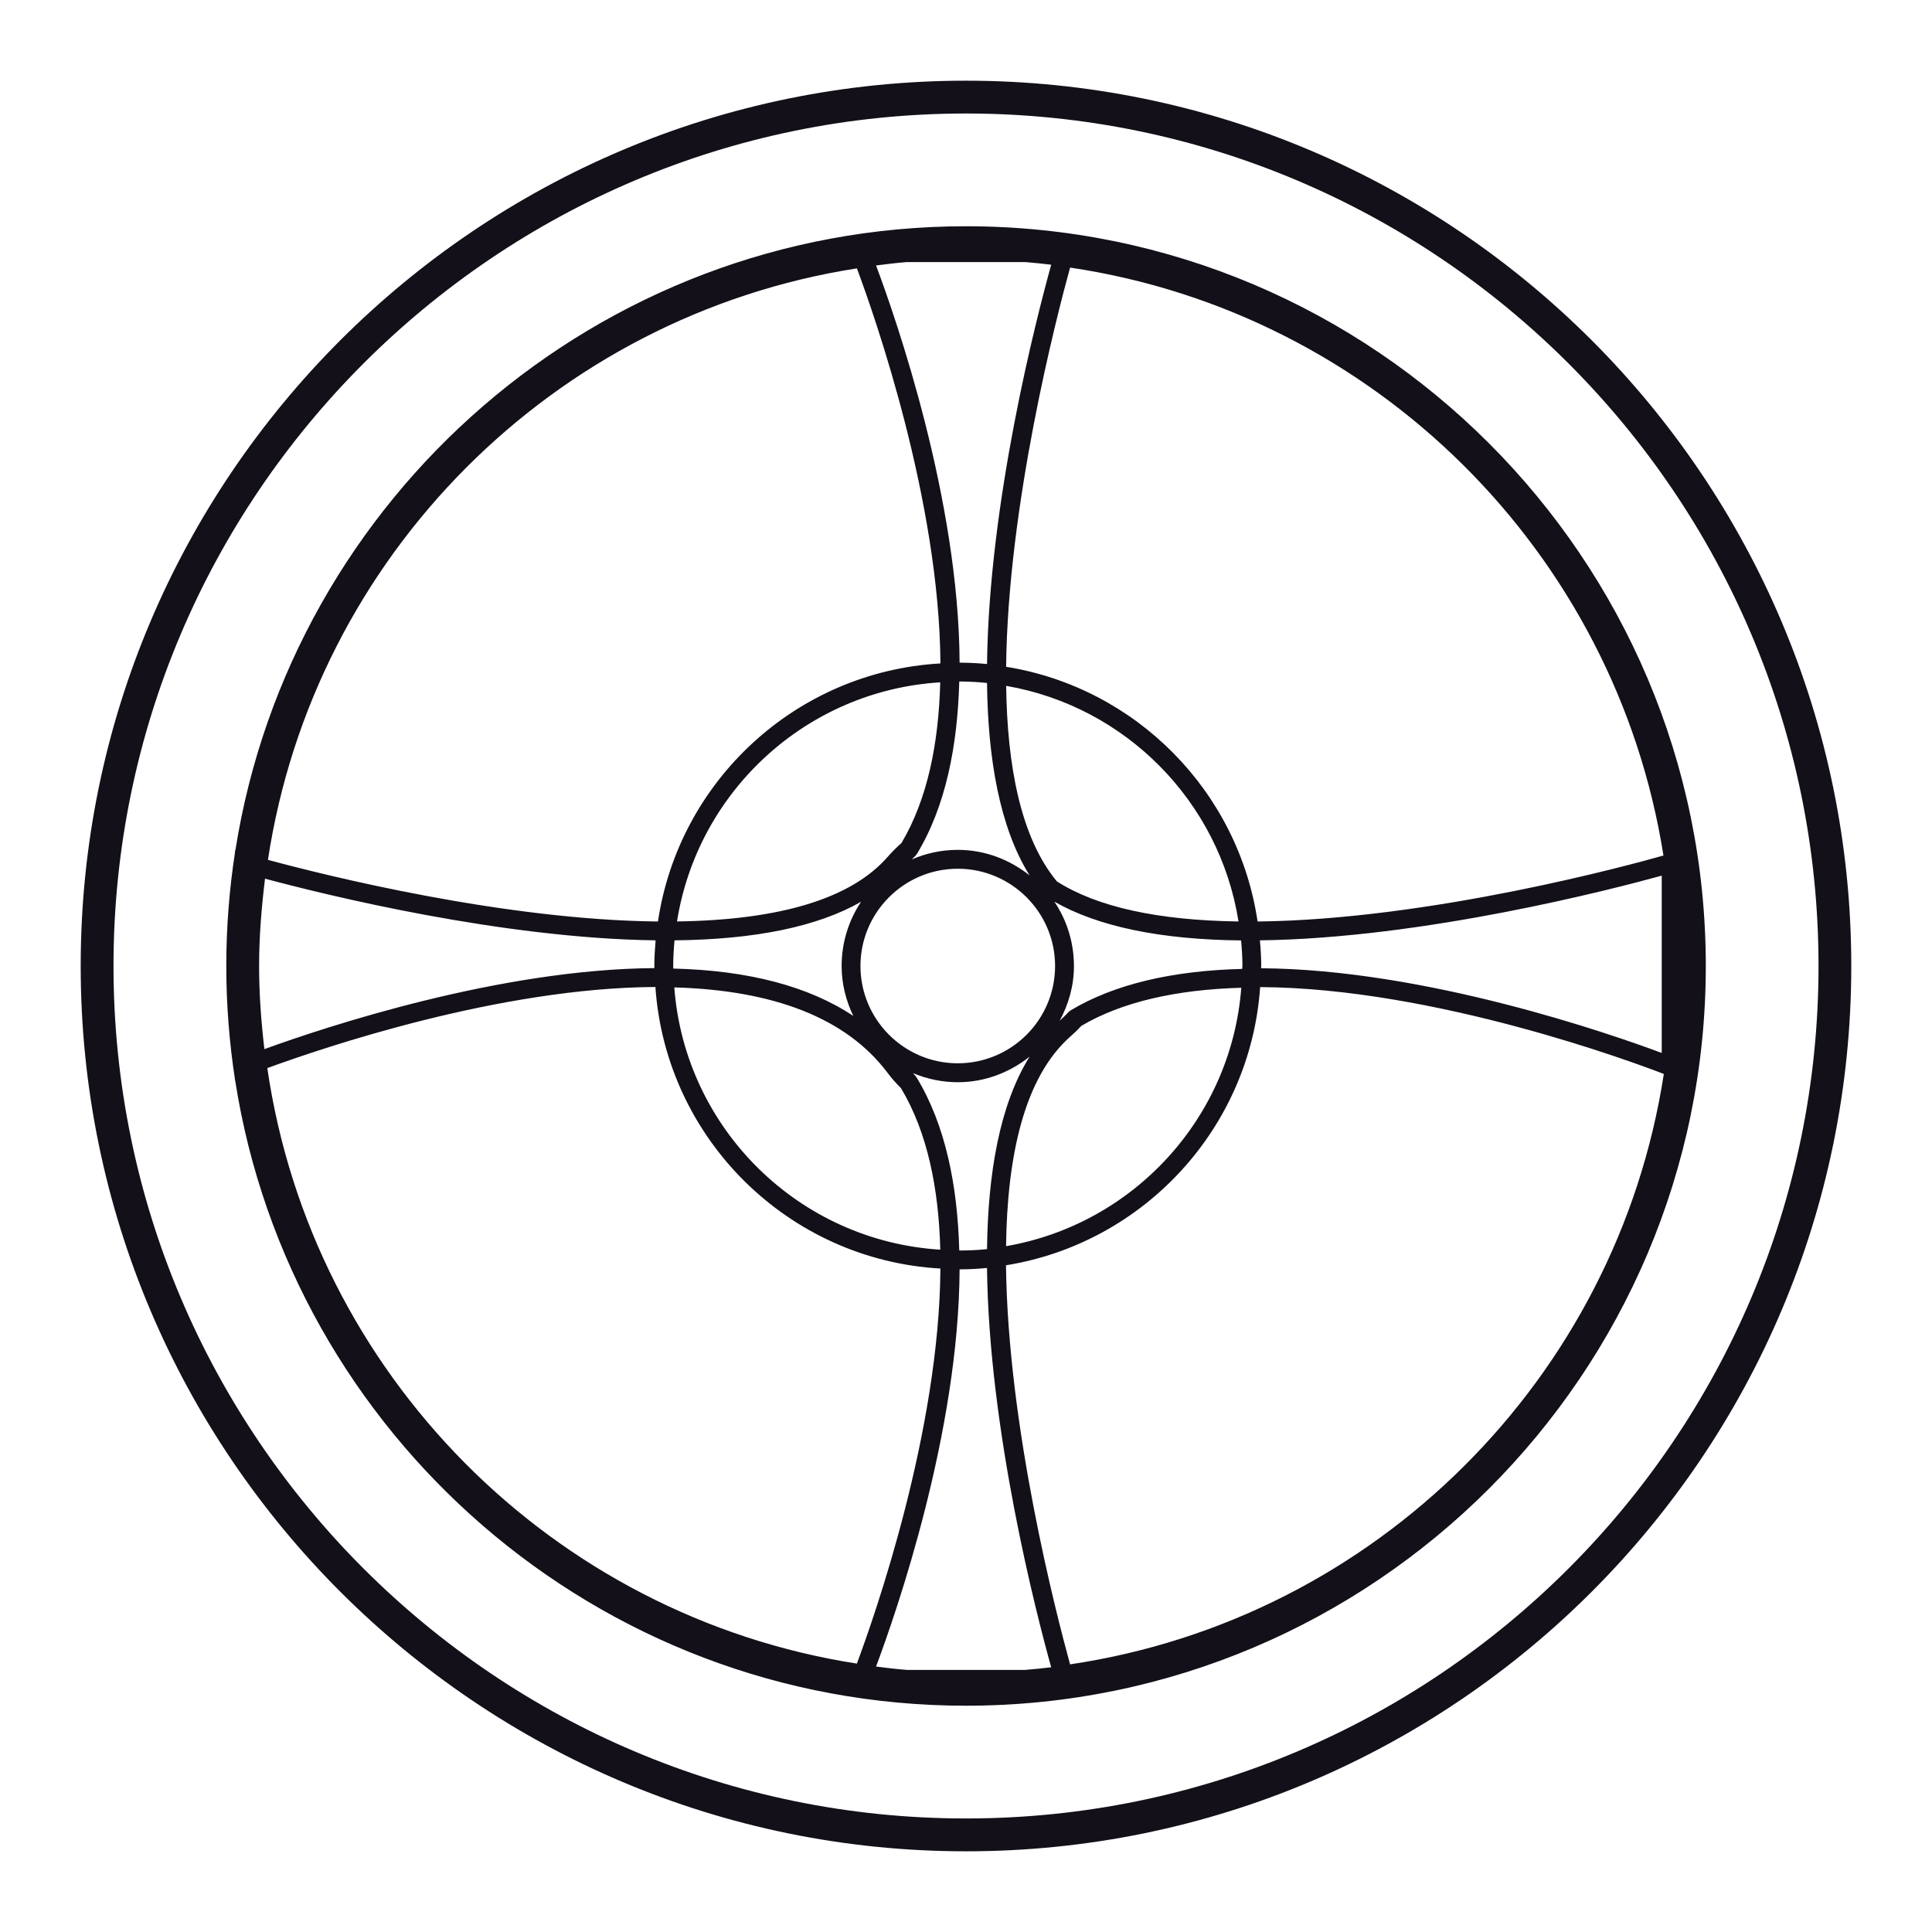 <?xml version="1.0" encoding="utf-8"?>
<!-- Generator: Adobe Illustrator 15.0.0, SVG Export Plug-In . SVG Version: 6.00 Build 0)  -->
<!DOCTYPE svg PUBLIC "-//W3C//DTD SVG 1.1//EN" "http://www.w3.org/Graphics/SVG/1.1/DTD/svg11.dtd">
<svg version="1.1" id="Layer_1" xmlns="http://www.w3.org/2000/svg" xmlns:xlink="http://www.w3.org/1999/xlink" x="0px" y="0px"
	 width="64px" height="64px" viewBox="0 0 64 64" enable-background="new 0 0 64 64" xml:space="preserve">
<g>
	<path fill="#131019" d="M32,2.673C15.831,2.673,2.673,15.829,2.673,32c0,16.172,13.158,29.327,29.327,29.327
		c16.172,0,29.326-13.154,29.326-29.327C61.326,15.829,48.172,2.673,32,2.673z M32,60.239C16.429,60.239,3.76,47.571,3.76,32
		C3.76,16.428,16.429,3.76,32,3.76c15.572,0,28.241,12.668,28.241,28.24C60.241,47.571,47.572,60.239,32,60.239z"/>
	<path fill="#131019" d="M32,7.495c-12.211,0-22.364,8.979-24.204,20.682l-0.012-0.002v0.067C7.596,29.467,7.496,30.721,7.496,32
		c0,1.279,0.101,2.536,0.288,3.76v0.039l0.007-0.003C9.622,47.511,19.779,56.504,32,56.504c13.512,0,24.507-10.993,24.507-24.504
		S45.512,7.495,32,7.495z M55.104,28.34c-1.085,0.309-7.731,2.125-13.445,2.186c-0.639-4.32-4.028-7.746-8.33-8.438
		c0.058-5.382,1.672-11.6,2.119-13.224C45.528,10.362,53.516,18.289,55.104,28.34z M33.957,55.318h-3.913
		c-0.345-0.027-0.685-0.068-1.024-0.111c0.676-1.802,2.743-7.757,2.768-13.158c0.306,0,0.609-0.017,0.908-0.046
		c0.062,5.394,1.635,11.463,2.126,13.228C34.535,55.265,34.249,55.294,33.957,55.318z M8.583,32c0-0.98,0.08-1.941,0.196-2.893
		c2.057,0.552,7.851,1.978,12.939,2.043c-0.024,0.281-0.042,0.564-0.042,0.85c0,0.024,0.002,0.047,0.003,0.07
		c-5.127,0.034-10.871,1.94-12.921,2.683C8.652,33.85,8.583,32.932,8.583,32z M30.032,8.682h3.938
		c0.285,0.024,0.569,0.053,0.853,0.087c-0.489,1.764-2.064,7.834-2.126,13.228c-0.299-0.029-0.603-0.044-0.909-0.046
		c-0.024-5.399-2.092-11.355-2.767-13.157C29.355,8.75,29.692,8.71,30.032,8.682z M22.301,32c0-0.286,0.018-0.569,0.043-0.85
		c2.669-0.027,4.739-0.453,6.181-1.278c-0.407,0.61-0.645,1.342-0.645,2.128c0,0.594,0.145,1.151,0.387,1.654
		c-1.479-0.982-3.474-1.509-5.963-1.569C22.304,32.056,22.301,32.028,22.301,32z M31.777,22.575
		c0.309,0.002,0.617,0.017,0.919,0.049c0.028,2.485,0.412,4.776,1.41,6.374c-0.657-0.521-1.476-0.845-2.379-0.845
		c-0.541,0-1.054,0.114-1.521,0.316c0.034-0.033,0.064-0.069,0.102-0.101l0.063-0.075C31.333,26.705,31.72,24.698,31.777,22.575z
		 M28.504,32c0-1.776,1.446-3.222,3.223-3.222c1.778,0,3.224,1.446,3.224,3.222c0,1.778-1.445,3.223-3.224,3.223
		C29.951,35.223,28.504,33.777,28.504,32z M34.927,29.868c1.44,0.825,3.516,1.258,6.186,1.285c0.025,0.279,0.044,0.562,0.044,0.847
		c0,0.033-0.005,0.063-0.007,0.096c-2.32,0.059-4.242,0.508-5.686,1.375l-0.066,0.053c-0.088,0.095-0.185,0.191-0.294,0.288
		c0.292-0.542,0.472-1.152,0.472-1.811C35.575,31.211,35.337,30.478,34.927,29.868z M35.009,29.196
		c-1.199-1.448-1.644-3.833-1.679-6.476c3.956,0.682,7.069,3.831,7.697,7.805C38.365,30.489,36.337,30.046,35.009,29.196z
		 M29.861,27.928c-0.165,0.145-0.315,0.295-0.459,0.46c-1.203,1.376-3.555,2.09-6.975,2.136c0.683-4.311,4.288-7.649,8.719-7.921
		C31.096,24.596,30.733,26.463,29.861,27.928z M29.39,35.524c0.142,0.189,0.286,0.354,0.454,0.519
		c0.885,1.47,1.253,3.348,1.304,5.354c-4.69-0.288-8.46-4.014-8.811-8.688C25.659,32.802,28.04,33.738,29.39,35.524z M31.777,41.425
		c-0.057-2.133-0.449-4.149-1.419-5.742l-0.049-0.061c-0.024-0.022-0.042-0.049-0.064-0.073c0.457,0.191,0.957,0.301,1.483,0.301
		c0.903,0,1.722-0.325,2.379-0.848c-0.998,1.601-1.382,3.891-1.41,6.377C32.395,41.41,32.086,41.425,31.777,41.425z M35.469,34.326
		c0.135-0.118,0.25-0.232,0.354-0.344c1.337-0.789,3.128-1.2,5.296-1.261c-0.329,4.326-3.585,7.836-7.792,8.56
		C33.364,38.318,33.919,35.683,35.469,34.326z M41.736,31.15c5.438-0.069,11.685-1.695,13.311-2.143v5.874
		c-1.658-0.62-7.814-2.772-13.271-2.806c0-0.025,0.004-0.05,0.004-0.075C41.78,31.714,41.761,31.431,41.736,31.15z M28.386,8.89
		c0.598,1.603,2.733,7.698,2.767,13.087c-4.78,0.272-8.668,3.892-9.357,8.549c-5.103-0.053-10.958-1.512-12.92-2.042
		C10.401,18.421,18.335,10.458,28.386,8.89z M8.855,35.382c1.892-0.692,7.701-2.66,12.856-2.687
		c0.346,5.027,4.398,9.042,9.441,9.327c-0.034,5.389-2.169,11.484-2.767,13.087C18.292,53.534,10.331,45.509,8.855,35.382z
		 M35.448,55.134c-0.446-1.619-2.063-7.836-2.123-13.22c4.56-0.734,8.095-4.535,8.419-9.215c5.784,0.027,12.409,2.506,13.372,2.877
		C53.561,45.666,45.557,53.633,35.448,55.134z"/>
</g>
</svg>
